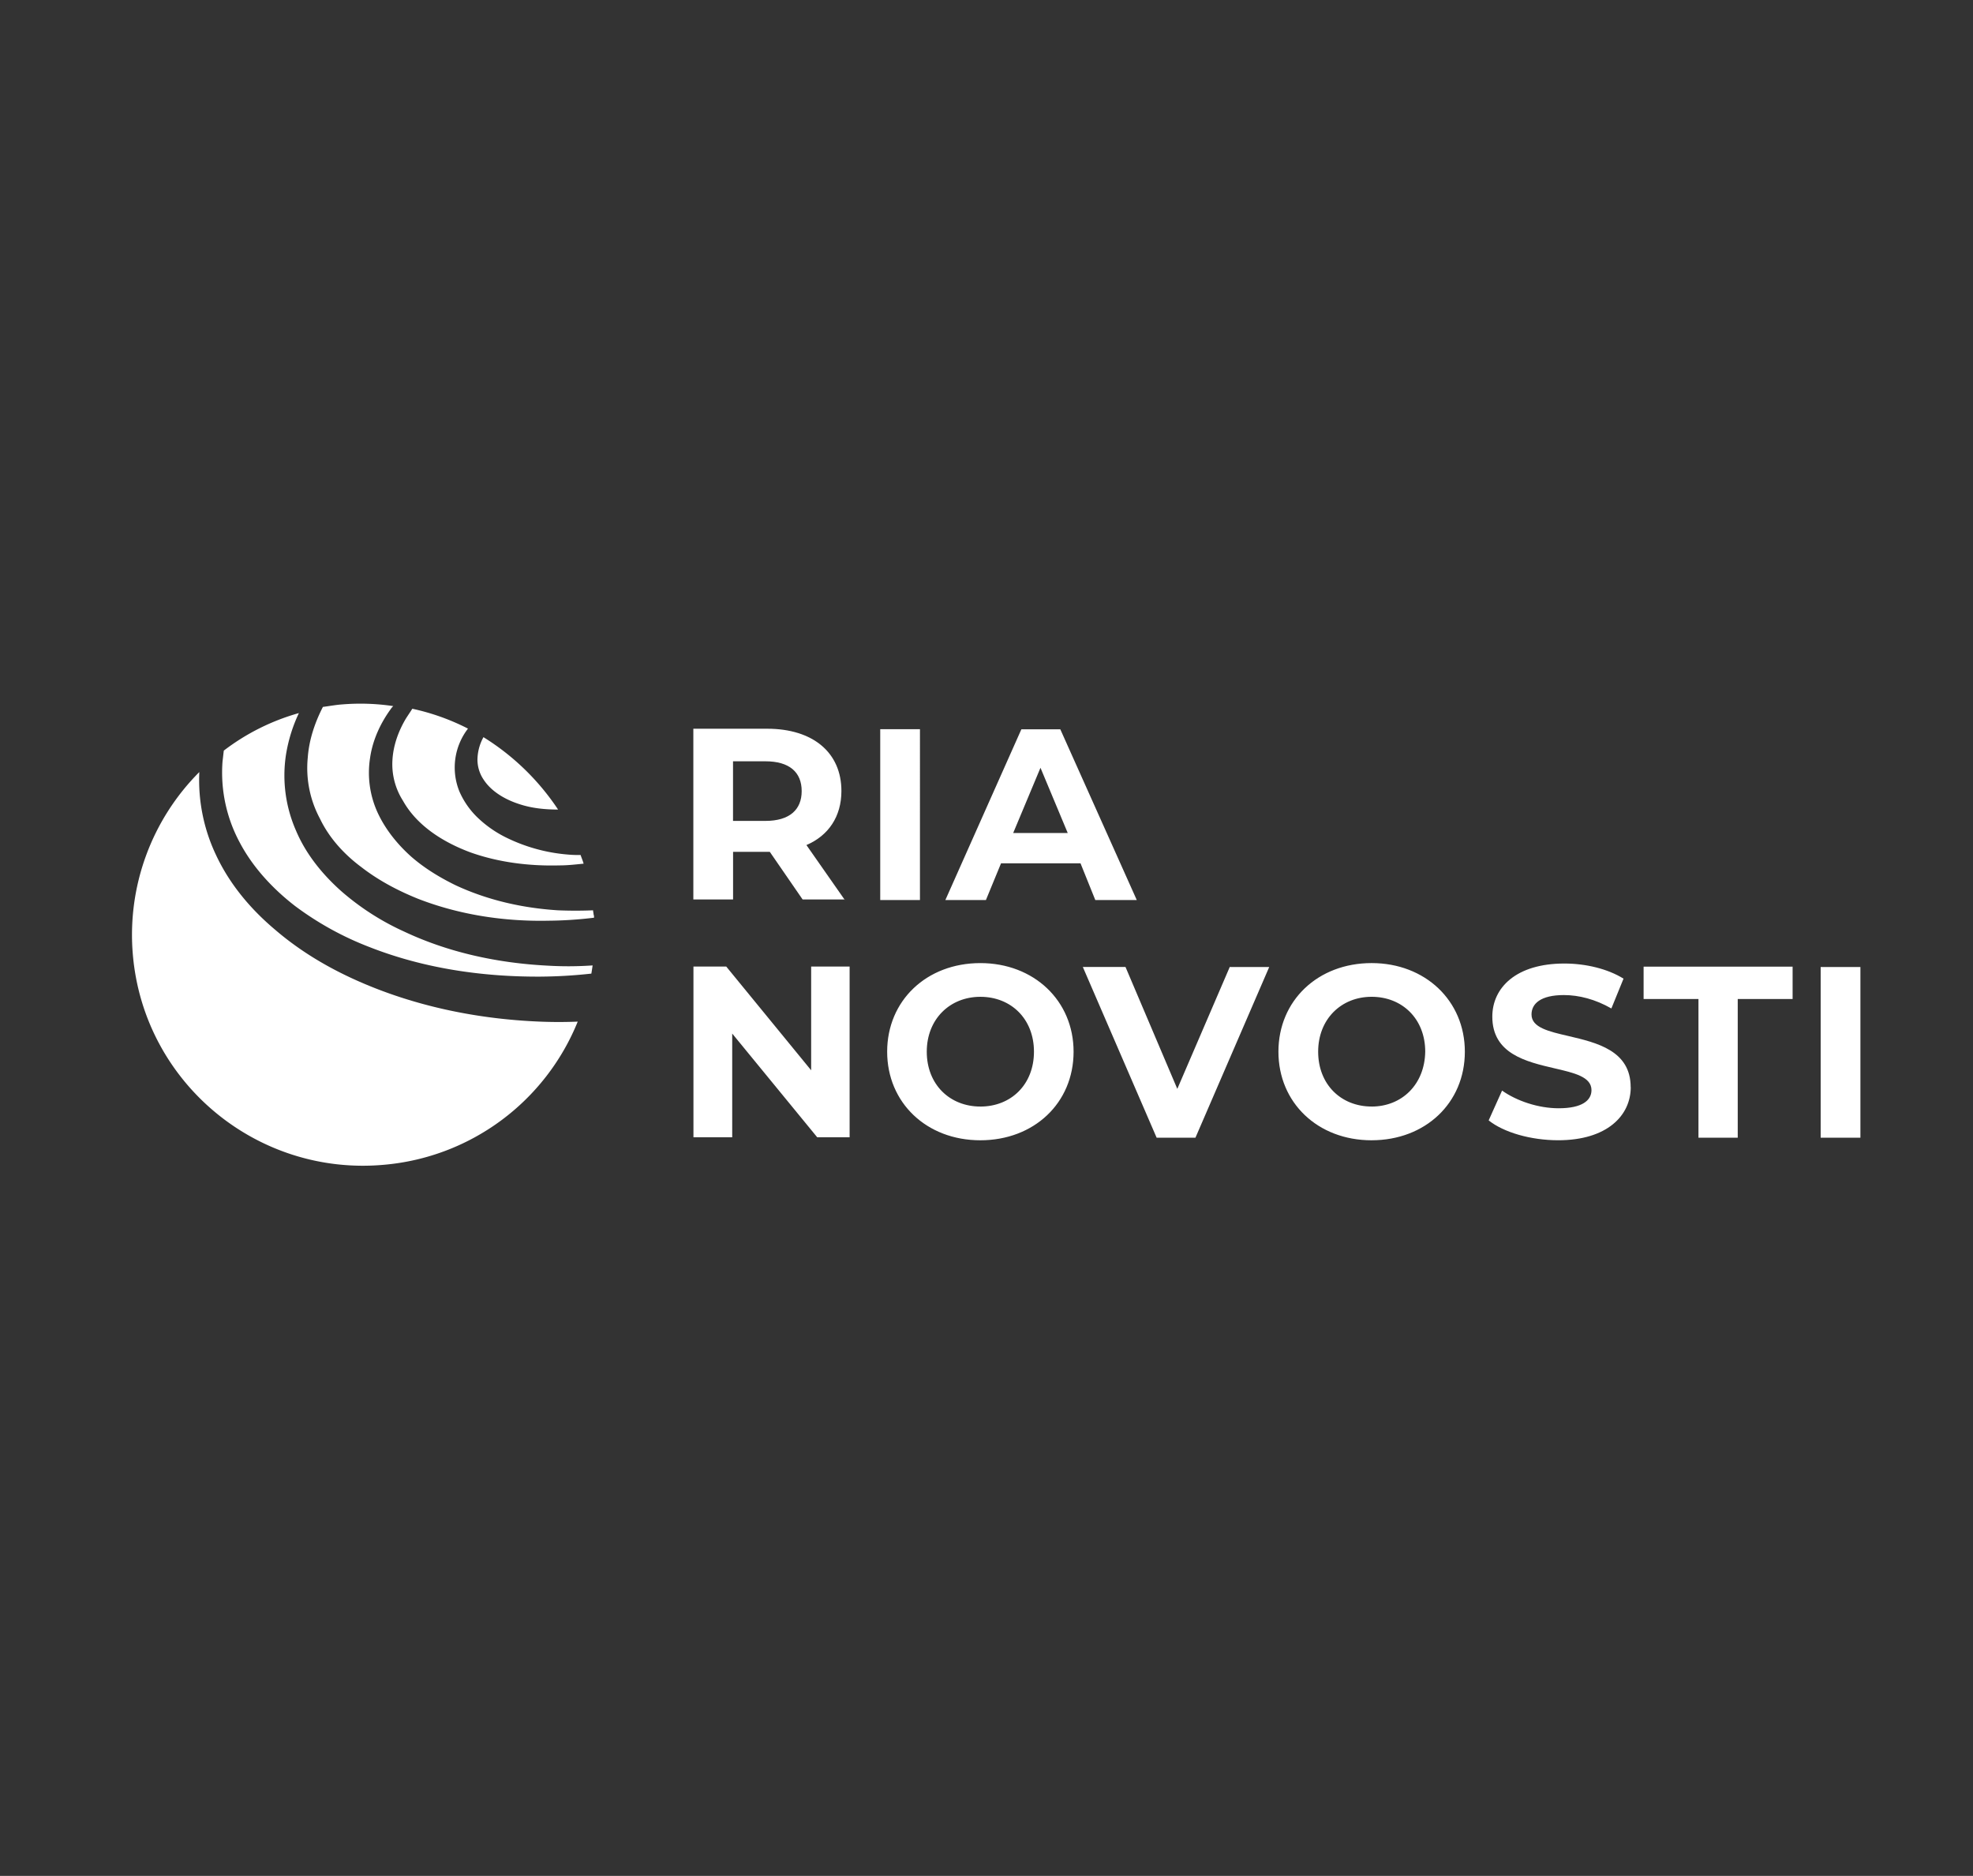 <svg id="Слой_1" data-name="Слой 1" xmlns="http://www.w3.org/2000/svg" viewBox="0 0 1462 1390"><rect x="0" y="0" width="1462" height="1390" fill="#333333" stroke="none"/><defs><style>.cls-1,.cls-2{fill:#fff;}.cls-1{fill-rule:evenodd;}</style></defs><path class="cls-1" d="M625.8,666.55l.26.35v-.35Zm0,0-28.24-40.39c16.35-7,25.93-21.14,25.93-40.06,0-28.5-21.14-46.13-55-46.13H513.77v126.5h29.44V631.21h27.22l24.3,35.26H625.8Zm-58.63-58.28c17.89,0,26.88-8.3,26.88-22.08,0-14.13-9.24-22.09-26.88-22.09h-24v44.17ZM681.69,666.9H652.25V540.31h29.44Zm129.93,0h30.73L785.69,540.39H756.84L700.52,666.9h30.05l11.21-27.22h58.88Zm-60.85-49.65L771,568.9l20.2,48.35ZM601.07,793.06V716.2h28.5V842.7h-24l-63-76.86V842.7H513.85V716.2h24.31Zm125.39,51.86c39.71,0,69.07-27.56,69.07-65.64,0-37.83-29.44-65.65-69.07-65.65-40,0-69.07,27.9-69.07,65.65S686.49,844.92,726.46,844.92Zm0-25c-22.68,0-39.72-16.35-39.72-40.65,0-24,17-40.66,39.72-40.66s39.71,16.35,39.71,40.66S749.22,819.93,726.46,819.93Zm145.93-13.09,39-90.64v.34h29.1L885.83,843H857.07l-54.69-126.5H834Zm144,38.08c39.71,0,69.07-27.56,69.07-65.64,0-37.83-29.44-65.65-69.07-65.65-40,0-69.07,27.9-69.07,65.65S976.38,844.92,1016.35,844.92Zm0-25c-22.68,0-39.63-16.35-39.63-40.65,0-24,16.95-40.66,39.63-40.66s39.71,16.35,39.71,40.66C1055.72,803.58,1038.78,819.93,1016.35,819.93Zm192-14.38c0,21.14-17.63,39.37-53.75,39.37-20.11,0-40.31-5.73-51.53-14.72l9.93-22.08c10.87,7.7,26.88,13.1,41.94,13.1,17.29,0,24.31-5.74,24.31-13.44,0-9.84-12.67-12.75-27.48-16.18-20.88-4.88-46-10.7-46-38.26,0-21.48,17.63-39.37,53.4-39.37,15.67,0,32,3.85,43.83,11.21l-9,22.09c-11.81-6.77-24-9.93-35.18-9.93-17.29,0-24,6.42-24,14.38,0,9.67,12.66,12.58,27.47,16C1183.17,772.6,1208.33,778.42,1208.33,805.55ZM1258.57,843h29.1V740.25h40.66v-24H1217.92v24h40.65Zm120,0h-29.45V716.54h29.45Z"/><path class="cls-2" d="M290.8,563.16c.6-10.53,4.2-21,9.93-30.64,1.63-2.57,3.17-4.79,4.8-7.36a168.33,168.33,0,0,1,41.25,14.72,47.18,47.18,0,0,0-6.33,46.65A60.42,60.42,0,0,0,355.17,607a84.47,84.47,0,0,0,20.11,13.7,126.71,126.71,0,0,0,45.36,12.49,87.83,87.83,0,0,0,9.59.35c.6,1.88,1.63,4.19,2.23,6.42-6.08.6-11.82,1.28-17.89,1.28-22.34.6-45.11-2.23-65.82-9.59-20.8-7.7-40-20.11-50.16-38.34A50.36,50.36,0,0,1,290.8,563.16ZM405.58,715.51c-36.46-1.88-72.92-9.58-106.13-25.25a190.1,190.1,0,0,1-46.65-30c-14-12.5-26.19-27.47-33.55-45a101.53,101.53,0,0,1-7.36-55.89,114.56,114.56,0,0,1,9.59-31,165.05,165.05,0,0,0-55.64,27.81c-.34,2.57-.6,5.4-.94,8a109.3,109.3,0,0,0,12.75,60.09c9.59,18.23,24.31,34.15,40.92,47a228.9,228.9,0,0,0,55.63,30.64c40,15.66,83.45,22,126.59,21.74a363.77,363.77,0,0,0,37.4-2.23c.34-1.88.6-3.85.94-6.07A259.05,259.05,0,0,1,405.58,715.51ZM267.52,642.33c12.76,9.93,27.14,17.55,42.2,23.63,30.38,11.81,63.59,16.94,96.55,16.26A295.19,295.19,0,0,0,440.16,680a6.11,6.11,0,0,0-.34-2.57c0-.94-.35-1.88-.35-2.91q-13,.53-25.93,0c-25.93-1.62-51.78-7.36-75.75-18.48-11.81-5.74-23.36-12.76-33.21-21.4-9.92-8.9-18.83-19.77-24.65-32.27a70.92,70.92,0,0,1-5.73-40.57c1.88-13.44,7.7-25.85,15.32-36.37a12.92,12.92,0,0,1,1.88-2.23,165,165,0,0,0-37.4-1.28c-5.13.34-9.93,1.28-14.72,1.88-6.08,11.81-10.27,24.56-11.21,37.4a79.34,79.34,0,0,0,9,45.37C243.82,620.68,254.69,632.75,267.52,642.33ZM400.19,757c-46.65-1.88-93.38-11.47-136.18-30.64-21.39-9.58-41.85-21.74-60.08-37.4-18.23-15.32-33.89-33.89-44.08-55.89a129.4,129.4,0,0,1-12.15-61A170.72,170.72,0,0,0,98.48,707.81c8.31,94.23,91.76,163.82,186.08,155.26A170.82,170.82,0,0,0,428.09,757C418.68,757.37,409.43,757.37,400.19,757Zm-41.94-210.8h0a35.52,35.52,0,0,0-4.45,16.6,26.44,26.44,0,0,0,4.45,14.72c5.73,8.9,16,15,27.13,18.49,9,2.91,18.57,3.85,28.16,3.85A180.75,180.75,0,0,0,358.25,546.22Z"/></svg>